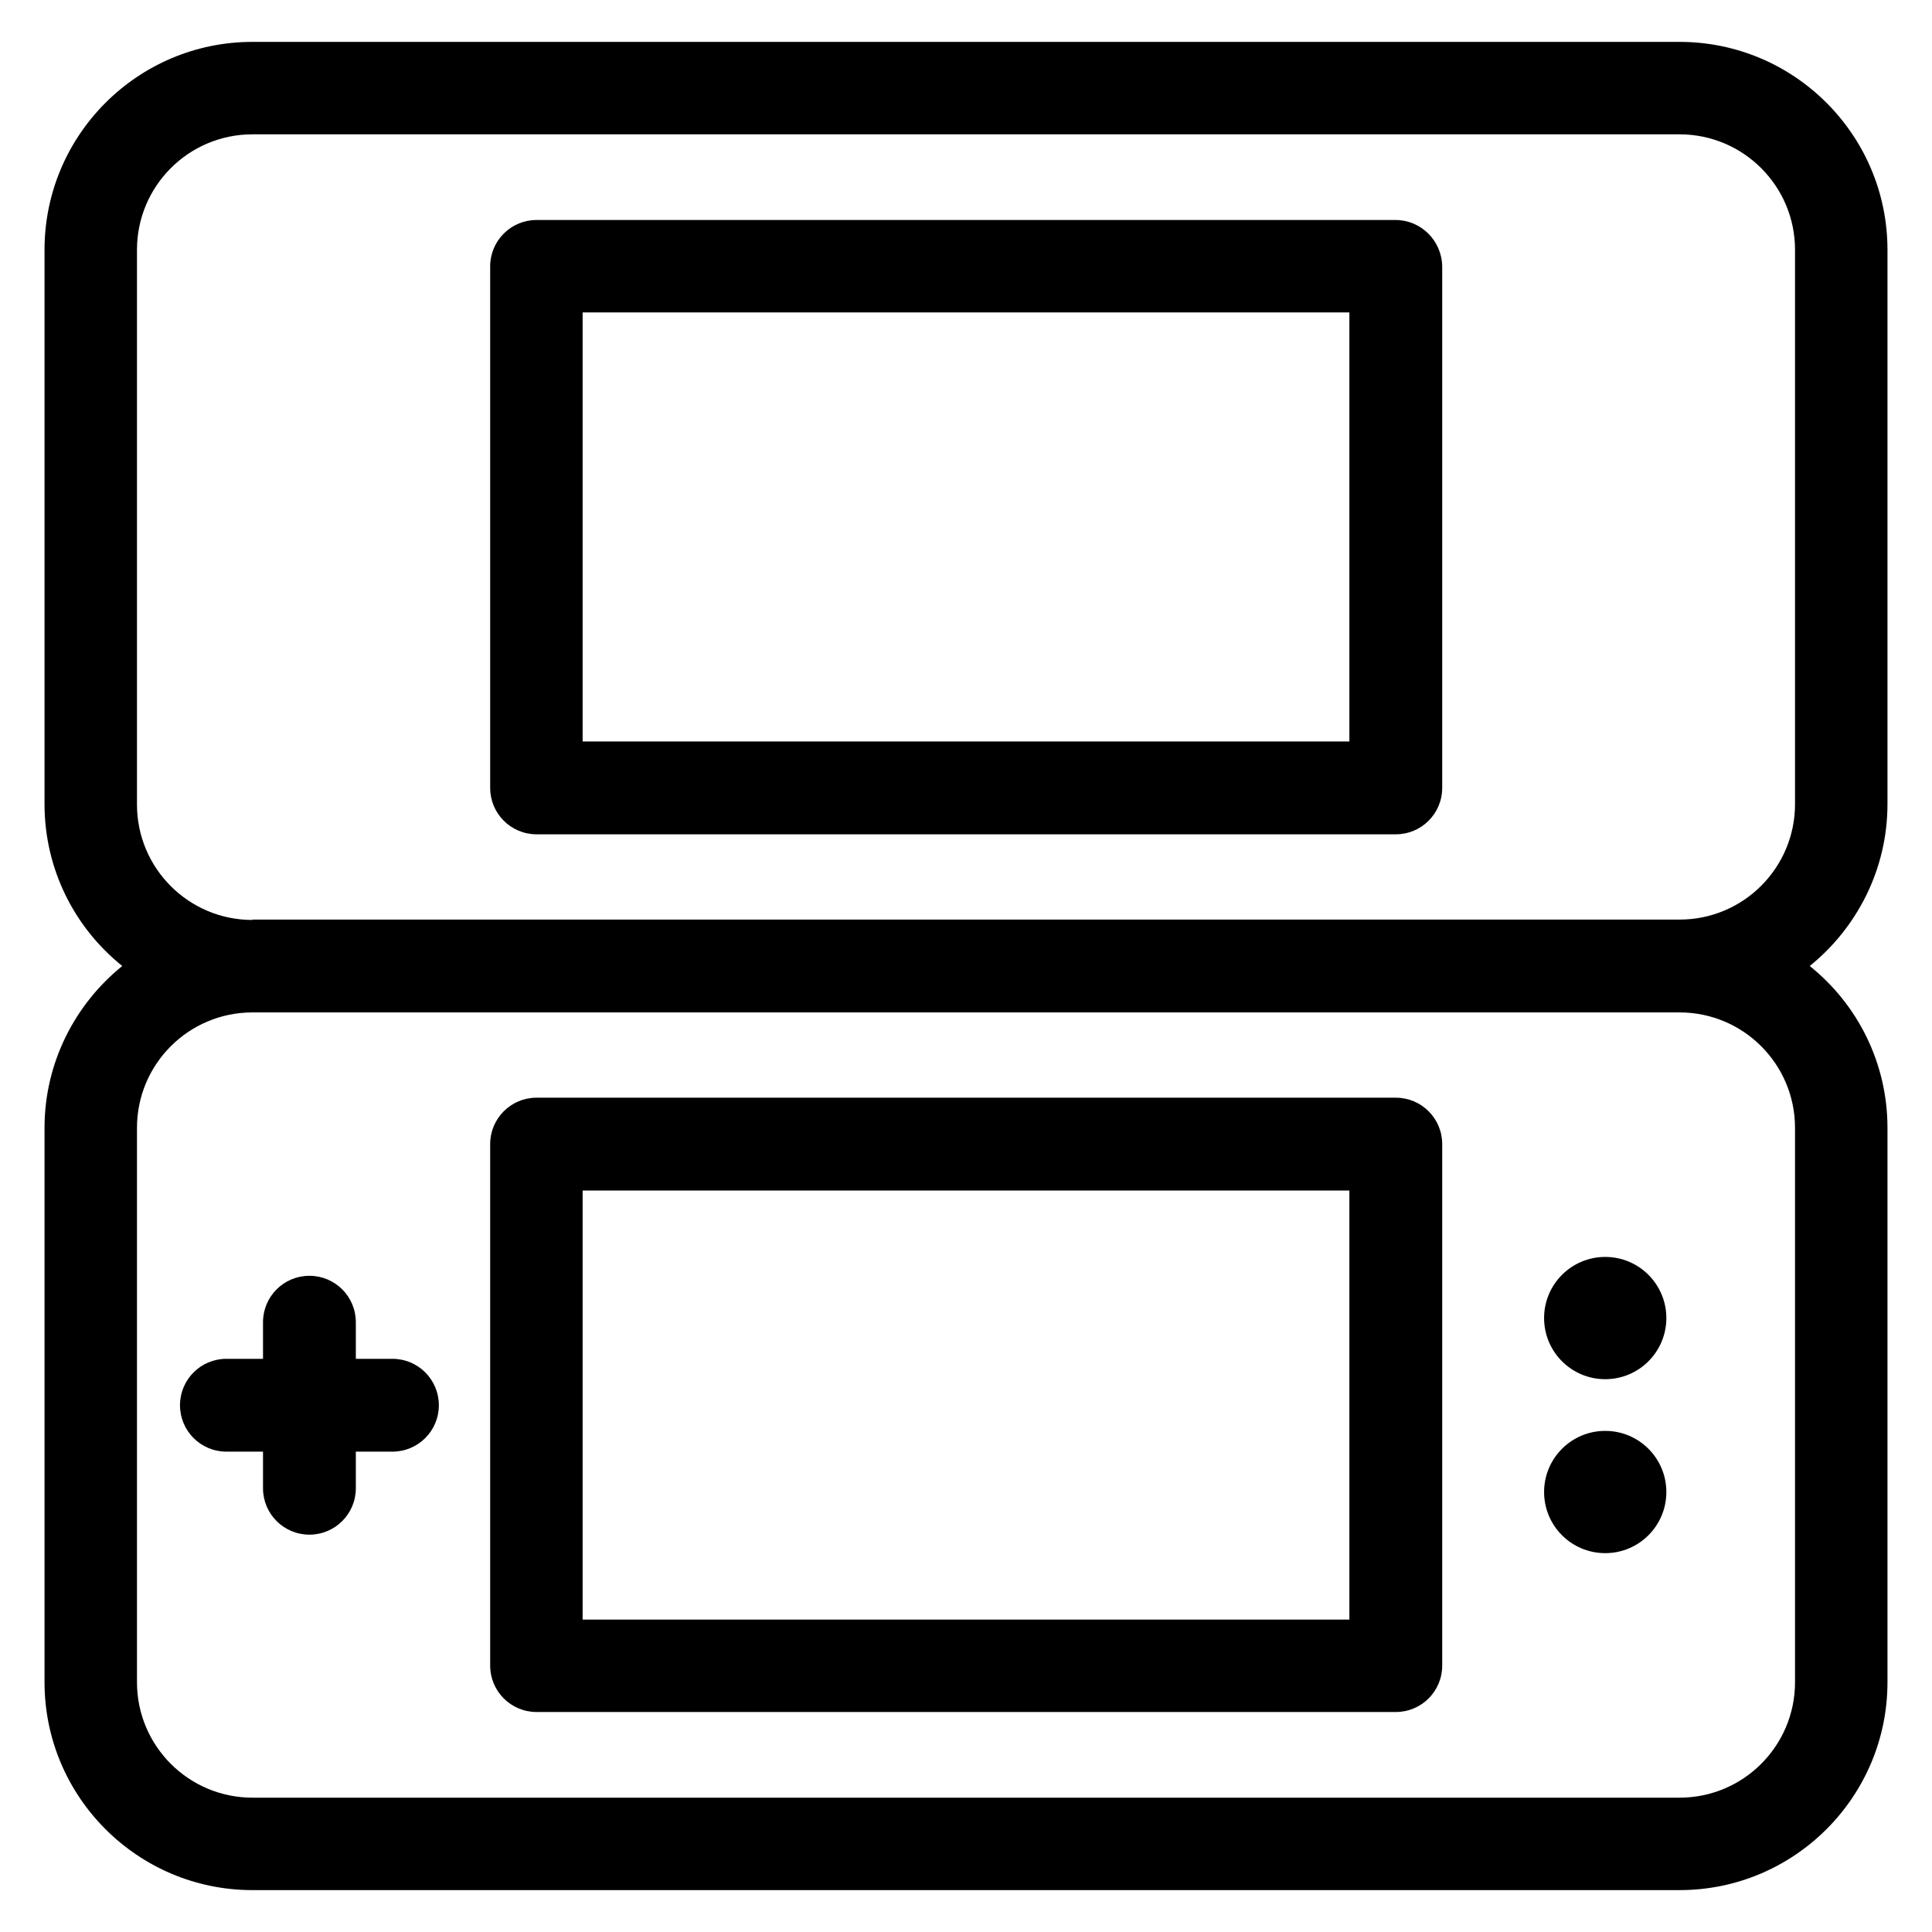 <?xml version="1.0" encoding="utf-8"?>
<!-- Generator: Adobe Illustrator 18.0.0, SVG Export Plug-In . SVG Version: 6.00 Build 0)  -->
<!DOCTYPE svg PUBLIC "-//W3C//DTD SVG 1.1//EN" "http://www.w3.org/Graphics/SVG/1.1/DTD/svg11.dtd">
<svg version="1.1" id="Artwork" xmlns="http://www.w3.org/2000/svg" xmlns:xlink="http://www.w3.org/1999/xlink" x="0px" y="0px"
	 viewBox="0 0 512 512" enable-background="new 0 0 512 512" xml:space="preserve">
<g>
	<path d="M445.1,11.1H66.9c-30.4,0-55.1,24.7-55.1,55.1v146.9c0,17.3,8,32.8,20.6,42.9c-12.5,10.1-20.6,25.6-20.6,42.9v146.9
		c0,30.4,24.7,55.1,55.1,55.1h378.2c30.4,0,55.1-24.7,55.1-55.1V298.9c0-17.3-8-32.8-20.6-42.9c12.5-10.1,20.6-25.6,20.6-42.9V66.2
		C500.2,35.8,475.5,11.1,445.1,11.1z M475.7,298.9v146.9c0,16.9-13.7,30.6-30.6,30.6H66.9c-16.9,0-30.6-13.7-30.6-30.6V298.9
		c0-16.9,13.7-30.6,30.6-30.6h378.2C462,268.3,475.7,282,475.7,298.9z M66.9,243.8c-16.9,0-30.6-13.7-30.6-30.6V66.2
		c0-16.9,13.7-30.6,30.6-30.6h378.2c16.9,0,30.6,13.7,30.6,30.6v146.9c0,16.9-13.7,30.6-30.6,30.6H66.9z"/>
	<circle cx="425.4" cy="349.3" r="16.2"/>
	<path d="M60,360.1c-6.8,0-12.3,5.5-12.3,12.3s5.5,12.3,12.3,12.3h9.7v9.7c0,6.8,5.5,12.3,12.3,12.3s12.3-5.5,12.3-12.3v-9.7h9.7
		c6.8,0,12.3-5.5,12.3-12.3s-5.5-12.3-12.3-12.3h-9.7v-9.7c0-6.8-5.5-12.3-12.3-12.3s-12.3,5.5-12.3,12.3v9.7H60z"/>
	<circle cx="425.4" cy="395.4" r="16.2"/>
	<path d="M369.8,58.3H142.2c-6.8,0-12.3,5.5-12.3,12.3v138.2c0,6.8,5.5,12.3,12.3,12.3h227.7c6.8,0,12.3-5.5,12.3-12.3V70.6
		C382.1,63.8,376.6,58.3,369.8,58.3z M357.6,196.5H154.4V82.8h203.2V196.5z"/>
	<path d="M142.2,453.7h227.7c6.8,0,12.3-5.5,12.3-12.3V303.2c0-6.8-5.5-12.3-12.3-12.3H142.2c-6.8,0-12.3,5.5-12.3,12.3v138.2
		C129.9,448.2,135.4,453.7,142.2,453.7z M154.4,315.5h203.2v113.7H154.4V315.5z"/>
</g>
</svg>
